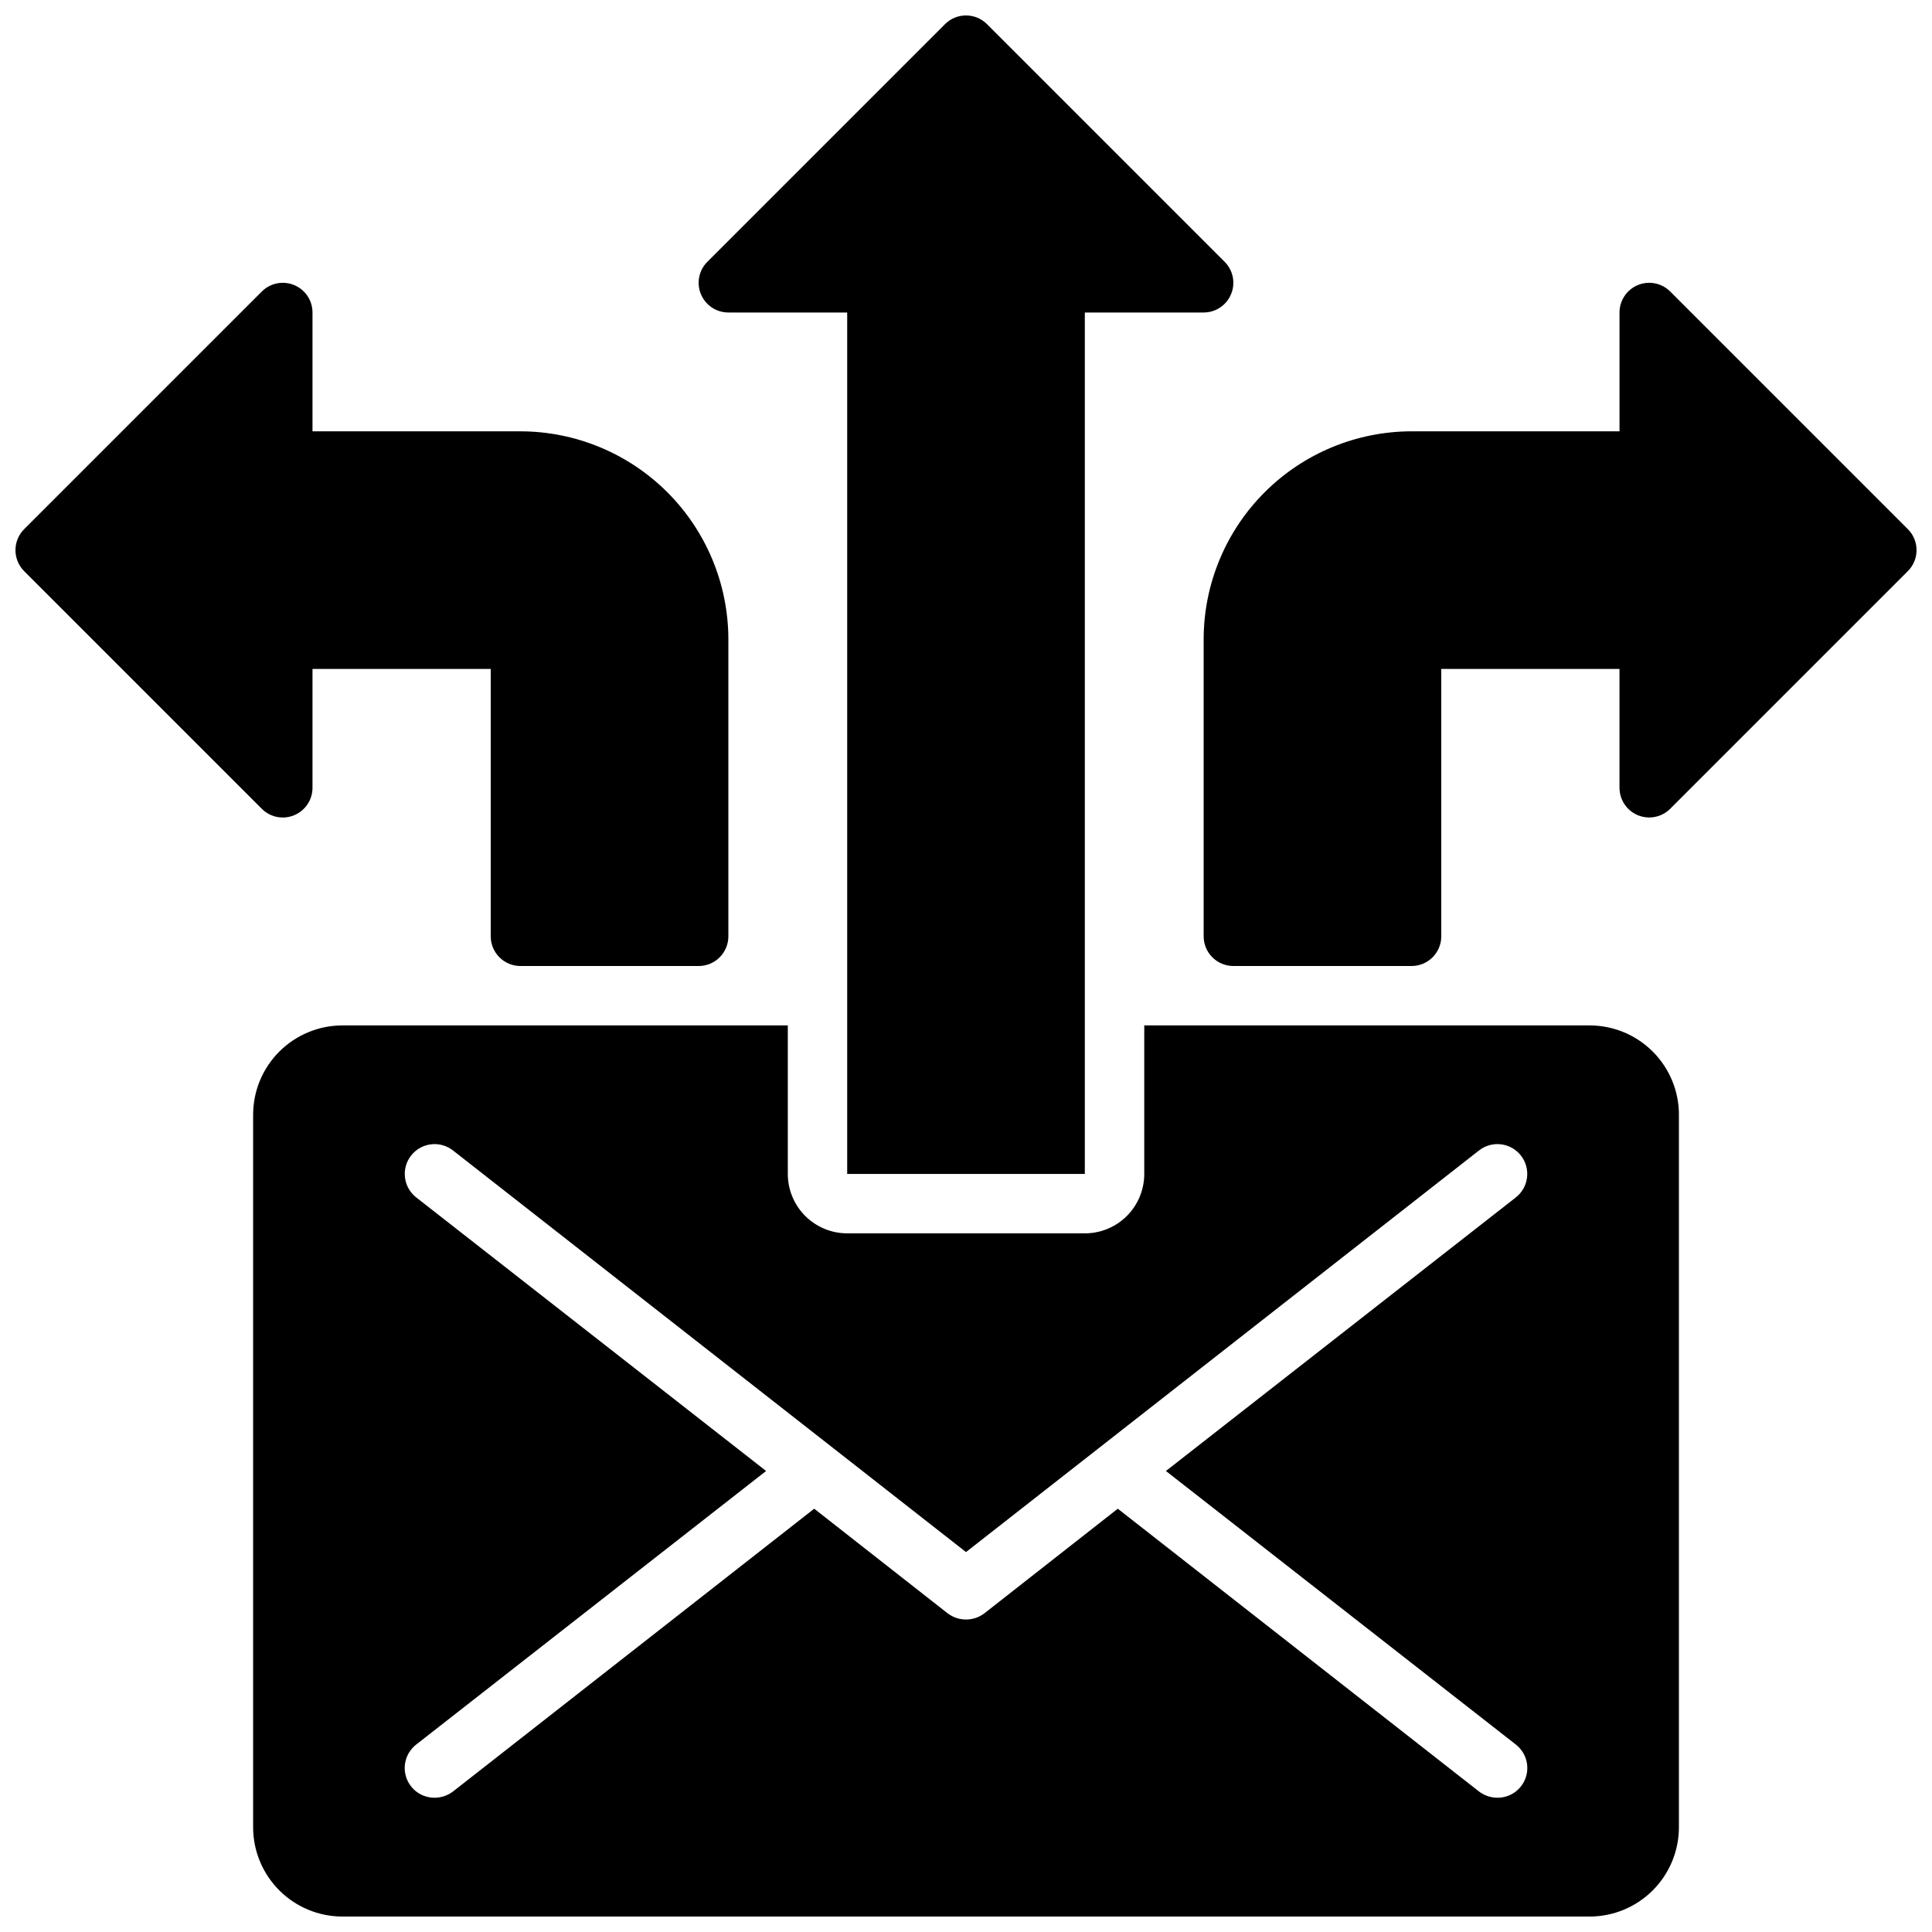 <?xml version="1.0" encoding="UTF-8"?>
<!-- Uploaded to: SVG Repo, www.svgrepo.com, Generator: SVG Repo Mixer Tools -->
<svg width="800px" height="800px" version="1.1" viewBox="144 144 512 512" xmlns="http://www.w3.org/2000/svg">
 <defs>
  <clipPath id="a">
   <path d="m148.09 148.09h503.81v503.81h-503.81z"/>
  </clipPath>
 </defs>
 <g clip-path="url(#a)">
  <path d="m329.75 221.96c-1.223-2.945-0.547-6.332 1.707-8.582l62.977-62.977c3.074-3.074 8.055-3.074 11.129 0l62.977 62.977c2.254 2.25 2.926 5.637 1.707 8.578-1.215 2.941-4.086 4.859-7.269 4.859h-31.488v228.29h-62.977v-228.29h-31.488c-3.184 0.004-6.055-1.914-7.273-4.856zm319.85 62.27-62.977-62.977v-0.004c-2.254-2.25-5.637-2.922-8.578-1.703-2.941 1.219-4.859 4.086-4.859 7.269v31.488h-55.105c-14.609 0.02-28.613 5.832-38.945 16.16-10.328 10.332-16.141 24.336-16.156 38.945v78.719c0 2.09 0.828 4.09 2.305 5.566 1.477 1.477 3.477 2.309 5.566 2.309h47.23c2.09 0 4.09-0.832 5.566-2.309 1.477-1.477 2.305-3.477 2.305-5.566v-70.848h47.23v31.488h0.004c0 3.184 1.918 6.055 4.859 7.273 2.941 1.215 6.328 0.543 8.578-1.707l62.977-62.977c1.477-1.477 2.305-3.477 2.305-5.566 0-2.086-0.828-4.09-2.305-5.562zm-427.64 75.812c2.941-1.219 4.859-4.09 4.856-7.273v-31.488h47.23v70.848h0.004c0 2.09 0.828 4.09 2.305 5.566 1.477 1.477 3.481 2.309 5.566 2.309h47.23c2.09 0 4.094-0.832 5.566-2.309 1.477-1.477 2.309-3.477 2.309-5.566v-78.719c-0.02-14.609-5.832-28.613-16.16-38.945-10.332-10.328-24.336-16.141-38.945-16.16h-55.105v-31.488c0-3.184-1.918-6.051-4.859-7.269s-6.324-0.547-8.578 1.707l-62.977 62.977c-1.477 1.473-2.305 3.477-2.305 5.562 0 2.09 0.828 4.09 2.305 5.566l62.977 62.977c2.25 2.258 5.641 2.934 8.582 1.707zm366.97 79.32v188.93c-0.016 6.258-2.512 12.254-6.938 16.676-4.422 4.426-10.418 6.922-16.676 6.938h-330.62c-6.258-0.016-12.254-2.512-16.68-6.938-4.426-4.422-6.918-10.418-6.938-16.676v-188.93c0.02-6.258 2.512-12.254 6.938-16.68 4.426-4.426 10.422-6.918 16.68-6.938h118.08v39.359c0 4.176 1.66 8.18 4.613 11.133s6.957 4.613 11.133 4.613h62.977c4.176 0 8.18-1.66 11.133-4.613 2.949-2.953 4.609-6.957 4.609-11.133v-39.359h118.08c6.258 0.02 12.254 2.512 16.676 6.938 4.426 4.426 6.922 10.422 6.938 16.68zm-135.95 94.465 92.734-72.5v-0.004c3.434-2.695 4.031-7.664 1.336-11.098s-7.664-4.035-11.098-1.34l-135.95 106.43-135.95-106.43c-1.648-1.293-3.742-1.879-5.824-1.629-2.082 0.25-3.981 1.32-5.273 2.969-2.695 3.434-2.098 8.402 1.34 11.098l92.73 72.504-92.73 72.5c-2.66 2.07-3.707 5.606-2.606 8.793 1.105 3.184 4.113 5.316 7.484 5.297 1.762-0.004 3.477-0.586 4.879-1.652l95.723-74.941 35.344 27.711h0.004c2.883 2.203 6.883 2.203 9.762 0l35.344-27.711 95.723 74.941h0.004c1.402 1.066 3.117 1.648 4.879 1.652 3.371 0.02 6.383-2.113 7.484-5.297 1.105-3.188 0.059-6.723-2.602-8.793z"/>
 </g>
</svg>